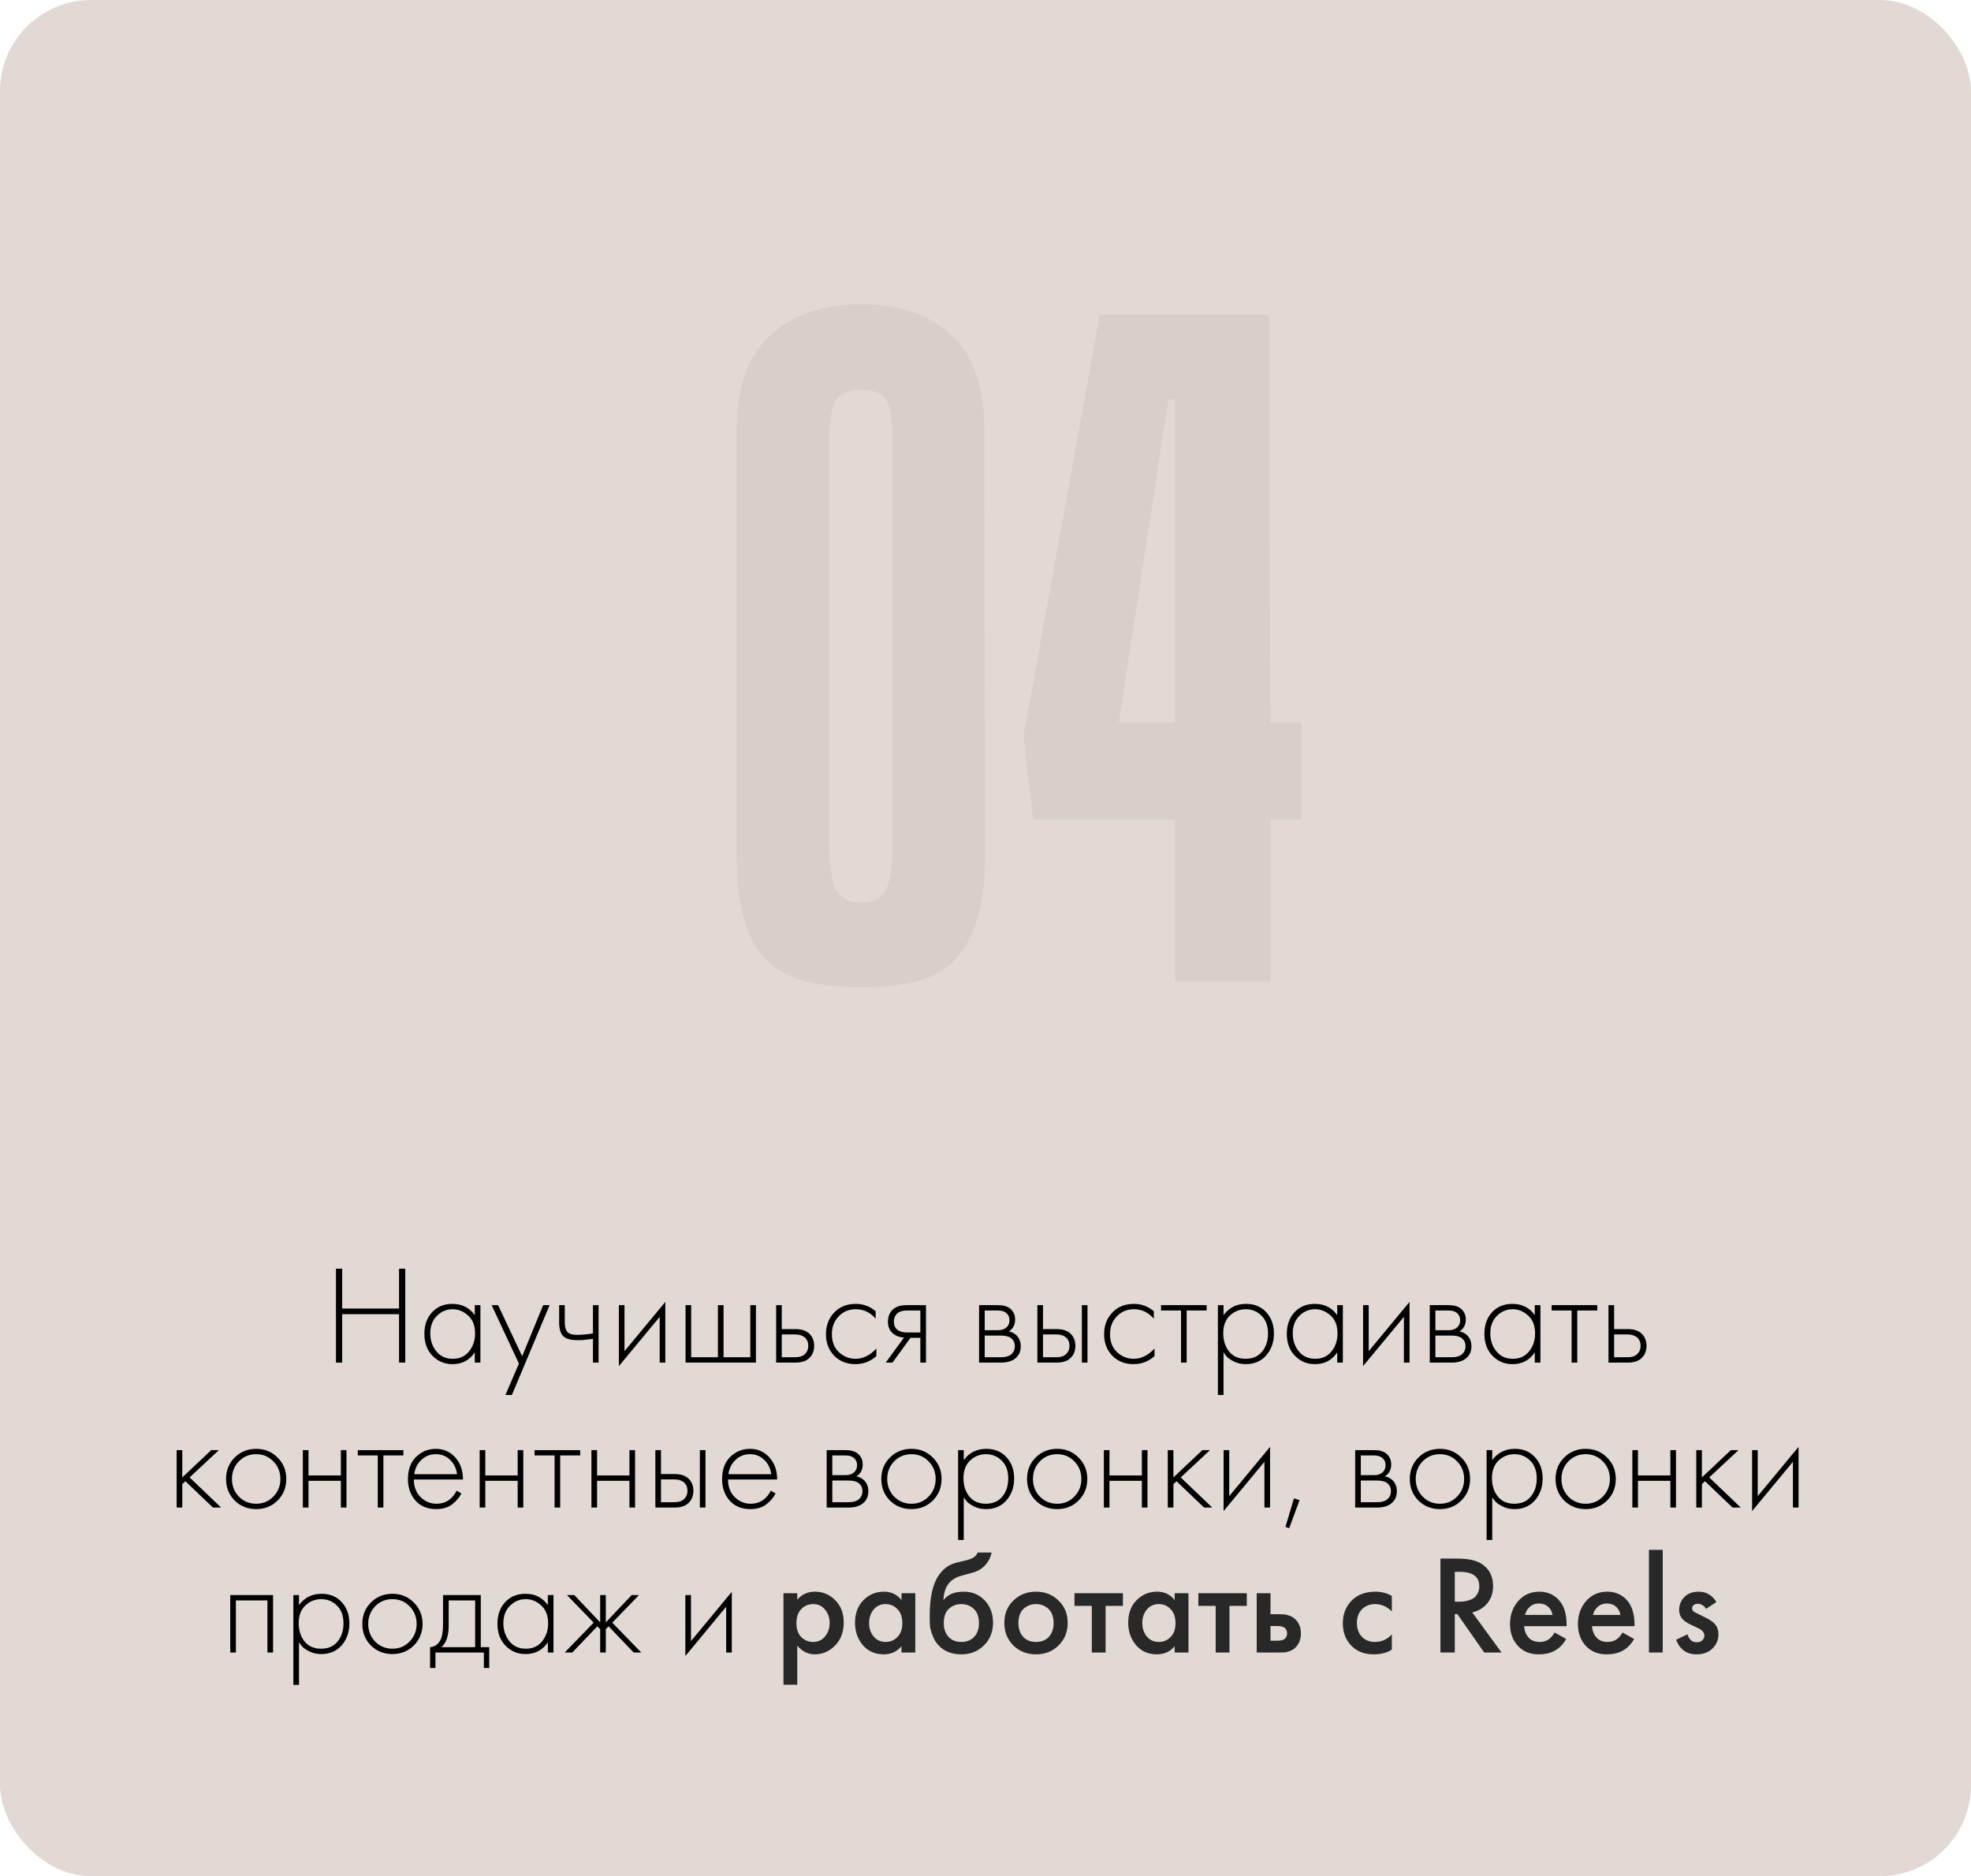 <?xml version="1.0" encoding="UTF-8"?> <svg xmlns="http://www.w3.org/2000/svg" width="476" height="453" viewBox="0 0 476 453" fill="none"><rect width="476" height="453" rx="22" fill="#E2D9D4"></rect><path d="M82.635 306.322V315.944H96.371V306.322H97.867V329H96.371V317.304H82.635V329H81.139V306.322H82.635ZM114.659 317.542V315.128H116.019V329H114.659V326.518C113.412 328.422 111.61 329.374 109.253 329.374C107.372 329.374 105.774 328.705 104.459 327.368C103.144 326.031 102.487 324.263 102.487 322.064C102.487 319.911 103.11 318.165 104.357 316.828C105.604 315.491 107.236 314.822 109.253 314.822C111.565 314.822 113.367 315.729 114.659 317.542ZM109.321 316.114C107.848 316.114 106.578 316.647 105.513 317.712C104.448 318.755 103.915 320.171 103.915 321.962C103.915 323.617 104.402 325.056 105.377 326.28C106.352 327.481 107.678 328.082 109.355 328.082C111.01 328.082 112.313 327.493 113.265 326.314C114.24 325.113 114.727 323.662 114.727 321.962C114.727 320.081 114.172 318.641 113.061 317.644C111.95 316.624 110.704 316.114 109.321 316.114ZM122.058 336.82L125.322 329.238L118.726 315.128H120.29L126.104 327.47L131.17 315.128H132.734L123.622 336.82H122.058ZM143.197 329V323.254C141.701 323.481 140.488 323.594 139.559 323.594C138.086 323.594 136.998 323.345 136.295 322.846C135.456 322.234 135.037 321.055 135.037 319.31V315.128H136.397V319.31C136.397 320.579 136.703 321.429 137.315 321.86C137.746 322.155 138.437 322.302 139.389 322.302C140.454 322.302 141.724 322.189 143.197 321.962V315.128H144.557V329H143.197ZM149.457 315.128H150.817V326.246L160.677 314.346V329H159.317V317.95L149.457 329.85V315.128ZM165.56 329V315.128H166.92V327.708H173.38V315.128H174.74V327.708H181.2V315.128H182.56V329H165.56ZM187.441 315.128H188.801V320.908H192.099C193.686 320.908 194.864 321.339 195.635 322.2C196.292 322.925 196.621 323.843 196.621 324.954C196.621 326.201 196.213 327.198 195.397 327.946C194.649 328.649 193.538 329 192.065 329H187.441V315.128ZM188.801 327.708H192.065C193.017 327.708 193.742 327.493 194.241 327.062C194.876 326.541 195.193 325.838 195.193 324.954C195.193 324.025 194.864 323.311 194.207 322.812C193.663 322.404 192.926 322.2 191.997 322.2H188.801V327.708ZM211.475 316.59V318.392C210.161 316.873 208.563 316.114 206.681 316.114C205.004 316.114 203.621 316.692 202.533 317.848C201.445 318.981 200.901 320.409 200.901 322.132C200.901 323.991 201.479 325.453 202.635 326.518C203.791 327.561 205.117 328.082 206.613 328.082C208.449 328.082 210.127 327.255 211.645 325.6V327.436C210.195 328.728 208.506 329.374 206.579 329.374C204.494 329.374 202.783 328.694 201.445 327.334C200.131 325.951 199.473 324.229 199.473 322.166C199.473 320.058 200.131 318.313 201.445 316.93C202.76 315.525 204.505 314.822 206.681 314.822C208.472 314.822 210.07 315.411 211.475 316.59ZM213.902 329L218.322 322.948C217.257 322.903 216.35 322.563 215.602 321.928C214.832 321.248 214.446 320.33 214.446 319.174C214.446 317.837 214.866 316.817 215.704 316.114C216.452 315.457 217.552 315.128 219.002 315.128H223.626V329H222.266V323.016H219.886L215.534 329H213.902ZM222.266 321.724V316.42H219.002C218.05 316.42 217.314 316.624 216.792 317.032C216.18 317.553 215.874 318.256 215.874 319.14C215.874 320.001 216.169 320.659 216.758 321.112C217.302 321.52 218.05 321.724 219.002 321.724H222.266ZM236.449 315.128H240.971C242.263 315.128 243.249 315.4 243.929 315.944C244.745 316.601 245.153 317.485 245.153 318.596C245.153 319.865 244.643 320.829 243.623 321.486C244.258 321.577 244.824 321.837 245.323 322.268C246.116 322.971 246.513 323.9 246.513 325.056C246.513 326.348 246.048 327.345 245.119 328.048C244.303 328.683 243.17 329 241.719 329H236.449V315.128ZM237.809 321.18H240.971C241.81 321.18 242.467 320.987 242.943 320.602C243.51 320.149 243.793 319.537 243.793 318.766C243.793 318.018 243.51 317.417 242.943 316.964C242.49 316.601 241.832 316.42 240.971 316.42H237.809V321.18ZM237.809 327.708H241.719C242.762 327.708 243.555 327.504 244.099 327.096C244.756 326.597 245.085 325.906 245.085 325.022C245.085 324.206 244.779 323.56 244.167 323.084C243.623 322.676 242.807 322.472 241.719 322.472H237.809V327.708ZM250.527 315.128H251.887V320.908H255.185C256.772 320.908 257.95 321.339 258.721 322.2C259.378 322.925 259.707 323.843 259.707 324.954C259.707 326.201 259.299 327.198 258.483 327.946C257.735 328.649 256.624 329 255.151 329H250.527V315.128ZM251.887 327.708H255.151C256.103 327.708 256.828 327.493 257.327 327.062C257.962 326.541 258.279 325.838 258.279 324.954C258.279 324.025 257.95 323.311 257.293 322.812C256.749 322.404 256.012 322.2 255.083 322.2H251.887V327.708ZM261.271 315.128H262.631V329H261.271V315.128ZM278.645 316.59V318.392C277.33 316.873 275.732 316.114 273.851 316.114C272.174 316.114 270.791 316.692 269.703 317.848C268.615 318.981 268.071 320.409 268.071 322.132C268.071 323.991 268.649 325.453 269.805 326.518C270.961 327.561 272.287 328.082 273.783 328.082C275.619 328.082 277.296 327.255 278.815 325.6V327.436C277.364 328.728 275.676 329.374 273.749 329.374C271.664 329.374 269.952 328.694 268.615 327.334C267.3 325.951 266.643 324.229 266.643 322.166C266.643 320.058 267.3 318.313 268.615 316.93C269.93 315.525 271.675 314.822 273.851 314.822C275.642 314.822 277.24 315.411 278.645 316.59ZM285.22 329V316.42H280.392V315.128H291.408V316.42H286.58V329H285.22ZM295.483 326.518V336.82H294.123V315.128H295.483V317.542C296.82 315.729 298.633 314.822 300.923 314.822C302.963 314.822 304.595 315.502 305.819 316.862C307.043 318.199 307.655 319.899 307.655 321.962C307.655 324.07 307.031 325.838 305.785 327.266C304.561 328.671 302.917 329.374 300.855 329.374C299.812 329.374 298.871 329.17 298.033 328.762C297.194 328.331 296.616 327.946 296.299 327.606C295.981 327.243 295.709 326.881 295.483 326.518ZM296.843 326.348C297.795 327.504 299.121 328.082 300.821 328.082C302.521 328.082 303.847 327.504 304.799 326.348C305.751 325.192 306.227 323.73 306.227 321.962C306.227 320.126 305.705 318.698 304.663 317.678C303.62 316.635 302.351 316.114 300.855 316.114C299.381 316.114 298.101 316.624 297.013 317.644C295.947 318.664 295.415 320.081 295.415 321.894C295.415 323.685 295.891 325.169 296.843 326.348ZM322.942 317.542V315.128H324.302V329H322.942V326.518C321.695 328.422 319.893 329.374 317.536 329.374C315.655 329.374 314.057 328.705 312.742 327.368C311.427 326.031 310.77 324.263 310.77 322.064C310.77 319.911 311.393 318.165 312.64 316.828C313.887 315.491 315.519 314.822 317.536 314.822C319.848 314.822 321.65 315.729 322.942 317.542ZM317.604 316.114C316.131 316.114 314.861 316.647 313.796 317.712C312.731 318.755 312.198 320.171 312.198 321.962C312.198 323.617 312.685 325.056 313.66 326.28C314.635 327.481 315.961 328.082 317.638 328.082C319.293 328.082 320.596 327.493 321.548 326.314C322.523 325.113 323.01 323.662 323.01 321.962C323.01 320.081 322.455 318.641 321.344 317.644C320.233 316.624 318.987 316.114 317.604 316.114ZM329.185 315.128H330.545V326.246L340.405 314.346V329H339.045V317.95L329.185 329.85V315.128ZM345.289 315.128H349.811C351.103 315.128 352.089 315.4 352.769 315.944C353.585 316.601 353.993 317.485 353.993 318.596C353.993 319.865 353.483 320.829 352.463 321.486C353.097 321.577 353.664 321.837 354.163 322.268C354.956 322.971 355.353 323.9 355.353 325.056C355.353 326.348 354.888 327.345 353.959 328.048C353.143 328.683 352.009 329 350.559 329H345.289V315.128ZM346.649 321.18H349.811C350.649 321.18 351.307 320.987 351.783 320.602C352.349 320.149 352.633 319.537 352.633 318.766C352.633 318.018 352.349 317.417 351.783 316.964C351.329 316.601 350.672 316.42 349.811 316.42H346.649V321.18ZM346.649 327.708H350.559C351.601 327.708 352.395 327.504 352.939 327.096C353.596 326.597 353.925 325.906 353.925 325.022C353.925 324.206 353.619 323.56 353.007 323.084C352.463 322.676 351.647 322.472 350.559 322.472H346.649V327.708ZM370.655 317.542V315.128H372.015V329H370.655V326.518C369.408 328.422 367.606 329.374 365.249 329.374C363.368 329.374 361.77 328.705 360.455 327.368C359.14 326.031 358.483 324.263 358.483 322.064C358.483 319.911 359.106 318.165 360.353 316.828C361.6 315.491 363.232 314.822 365.249 314.822C367.561 314.822 369.363 315.729 370.655 317.542ZM365.317 316.114C363.844 316.114 362.574 316.647 361.509 317.712C360.444 318.755 359.911 320.171 359.911 321.962C359.911 323.617 360.398 325.056 361.373 326.28C362.348 327.481 363.674 328.082 365.351 328.082C367.006 328.082 368.309 327.493 369.261 326.314C370.236 325.113 370.723 323.662 370.723 321.962C370.723 320.081 370.168 318.641 369.057 317.644C367.946 316.624 366.7 316.114 365.317 316.114ZM379.55 329V316.42H374.722V315.128H385.738V316.42H380.91V329H379.55ZM388.453 315.128H389.813V320.908H393.111C394.698 320.908 395.876 321.339 396.647 322.2C397.304 322.925 397.633 323.843 397.633 324.954C397.633 326.201 397.225 327.198 396.409 327.946C395.661 328.649 394.55 329 393.077 329H388.453V315.128ZM389.813 327.708H393.077C394.029 327.708 394.754 327.493 395.253 327.062C395.888 326.541 396.205 325.838 396.205 324.954C396.205 324.025 395.876 323.311 395.219 322.812C394.675 322.404 393.938 322.2 393.009 322.2H389.813V327.708ZM42.659 350.128H44.019V356.724L51.023 350.128H52.859L45.787 356.724L53.403 364H51.431L44.767 357.642L44.019 358.356V364H42.659V350.128ZM56.665 351.93C58.071 350.525 59.805 349.822 61.867 349.822C63.93 349.822 65.653 350.525 67.035 351.93C68.441 353.313 69.143 355.035 69.143 357.098C69.143 359.161 68.441 360.895 67.035 362.3C65.653 363.683 63.93 364.374 61.867 364.374C59.805 364.374 58.071 363.683 56.665 362.3C55.283 360.895 54.591 359.161 54.591 357.098C54.591 355.035 55.283 353.313 56.665 351.93ZM57.685 361.348C58.819 362.504 60.213 363.082 61.867 363.082C63.522 363.082 64.905 362.504 66.015 361.348C67.149 360.192 67.715 358.775 67.715 357.098C67.715 355.421 67.149 354.004 66.015 352.848C64.905 351.692 63.522 351.114 61.867 351.114C60.213 351.114 58.819 351.692 57.685 352.848C56.575 354.004 56.019 355.421 56.019 357.098C56.019 358.775 56.575 360.192 57.685 361.348ZM73.139 364V350.128H74.499V356.248H82.319V350.128H83.679V364H82.319V357.54H74.499V364H73.139ZM91.231 364V351.42H86.403V350.128H97.419V351.42H92.591V364H91.231ZM111.813 357.234H99.947C99.947 358.957 100.48 360.362 101.545 361.45C102.633 362.538 103.936 363.082 105.455 363.082C106.543 363.082 107.506 362.799 108.345 362.232C109.184 361.643 109.83 360.872 110.283 359.92L111.439 360.6C110.918 361.597 110.158 362.481 109.161 363.252C108.164 364 106.894 364.374 105.353 364.374C103.245 364.374 101.579 363.694 100.355 362.334C99.131 360.951 98.519 359.217 98.519 357.132C98.519 354.843 99.176 353.052 100.491 351.76C101.828 350.468 103.415 349.822 105.251 349.822C107.132 349.822 108.696 350.513 109.943 351.896C111.19 353.279 111.813 355.058 111.813 357.234ZM100.049 355.942H110.385C110.204 354.537 109.637 353.381 108.685 352.474C107.756 351.567 106.611 351.114 105.251 351.114C103.868 351.114 102.701 351.579 101.749 352.508C100.797 353.415 100.23 354.559 100.049 355.942ZM115.839 364V350.128H117.199V356.248H125.019V350.128H126.379V364H125.019V357.54H117.199V364H115.839ZM133.93 364V351.42H129.102V350.128H140.118V351.42H135.29V364H133.93ZM142.833 364V350.128H144.193V356.248H152.013V350.128H153.373V364H152.013V357.54H144.193V364H142.833ZM158.272 350.128H159.632V355.908H162.93C164.517 355.908 165.696 356.339 166.466 357.2C167.124 357.925 167.452 358.843 167.452 359.954C167.452 361.201 167.044 362.198 166.228 362.946C165.48 363.649 164.37 364 162.896 364H158.272V350.128ZM159.632 362.708H162.896C163.848 362.708 164.574 362.493 165.072 362.062C165.707 361.541 166.024 360.838 166.024 359.954C166.024 359.025 165.696 358.311 165.038 357.812C164.494 357.404 163.758 357.2 162.828 357.2H159.632V362.708ZM169.016 350.128H170.376V364H169.016V350.128ZM187.682 357.234H175.816C175.816 358.957 176.349 360.362 177.414 361.45C178.502 362.538 179.806 363.082 181.324 363.082C182.412 363.082 183.376 362.799 184.214 362.232C185.053 361.643 185.699 360.872 186.152 359.92L187.308 360.6C186.787 361.597 186.028 362.481 185.03 363.252C184.033 364 182.764 364.374 181.222 364.374C179.114 364.374 177.448 363.694 176.224 362.334C175 360.951 174.388 359.217 174.388 357.132C174.388 354.843 175.046 353.052 176.36 351.76C177.698 350.468 179.284 349.822 181.12 349.822C183.002 349.822 184.566 350.513 185.812 351.896C187.059 353.279 187.682 355.058 187.682 357.234ZM175.918 355.942H186.254C186.073 354.537 185.506 353.381 184.554 352.474C183.625 351.567 182.48 351.114 181.12 351.114C179.738 351.114 178.57 351.579 177.618 352.508C176.666 353.415 176.1 354.559 175.918 355.942ZM199.643 350.128H204.165C205.457 350.128 206.443 350.4 207.123 350.944C207.939 351.601 208.347 352.485 208.347 353.596C208.347 354.865 207.837 355.829 206.817 356.486C207.452 356.577 208.019 356.837 208.517 357.268C209.311 357.971 209.707 358.9 209.707 360.056C209.707 361.348 209.243 362.345 208.313 363.048C207.497 363.683 206.364 364 204.913 364H199.643V350.128ZM201.003 356.18H204.165C205.004 356.18 205.661 355.987 206.137 355.602C206.704 355.149 206.987 354.537 206.987 353.766C206.987 353.018 206.704 352.417 206.137 351.964C205.684 351.601 205.027 351.42 204.165 351.42H201.003V356.18ZM201.003 362.708H204.913C205.956 362.708 206.749 362.504 207.293 362.096C207.951 361.597 208.279 360.906 208.279 360.022C208.279 359.206 207.973 358.56 207.361 358.084C206.817 357.676 206.001 357.472 204.913 357.472H201.003V362.708ZM214.911 351.93C216.317 350.525 218.051 349.822 220.113 349.822C222.176 349.822 223.899 350.525 225.281 351.93C226.687 353.313 227.389 355.035 227.389 357.098C227.389 359.161 226.687 360.895 225.281 362.3C223.899 363.683 222.176 364.374 220.113 364.374C218.051 364.374 216.317 363.683 214.911 362.3C213.529 360.895 212.837 359.161 212.837 357.098C212.837 355.035 213.529 353.313 214.911 351.93ZM215.931 361.348C217.065 362.504 218.459 363.082 220.113 363.082C221.768 363.082 223.151 362.504 224.261 361.348C225.395 360.192 225.961 358.775 225.961 357.098C225.961 355.421 225.395 354.004 224.261 352.848C223.151 351.692 221.768 351.114 220.113 351.114C218.459 351.114 217.065 351.692 215.931 352.848C214.821 354.004 214.265 355.421 214.265 357.098C214.265 358.775 214.821 360.192 215.931 361.348ZM232.746 361.518V371.82H231.386V350.128H232.746V352.542C234.083 350.729 235.896 349.822 238.186 349.822C240.226 349.822 241.858 350.502 243.082 351.862C244.306 353.199 244.918 354.899 244.918 356.962C244.918 359.07 244.294 360.838 243.048 362.266C241.824 363.671 240.18 364.374 238.118 364.374C237.075 364.374 236.134 364.17 235.296 363.762C234.457 363.331 233.879 362.946 233.562 362.606C233.244 362.243 232.972 361.881 232.746 361.518ZM234.106 361.348C235.058 362.504 236.384 363.082 238.084 363.082C239.784 363.082 241.11 362.504 242.062 361.348C243.014 360.192 243.49 358.73 243.49 356.962C243.49 355.126 242.968 353.698 241.926 352.678C240.883 351.635 239.614 351.114 238.118 351.114C236.644 351.114 235.364 351.624 234.276 352.644C233.21 353.664 232.678 355.081 232.678 356.894C232.678 358.685 233.154 360.169 234.106 361.348ZM250.107 351.93C251.512 350.525 253.246 349.822 255.309 349.822C257.371 349.822 259.094 350.525 260.477 351.93C261.882 353.313 262.585 355.035 262.585 357.098C262.585 359.161 261.882 360.895 260.477 362.3C259.094 363.683 257.371 364.374 255.309 364.374C253.246 364.374 251.512 363.683 250.107 362.3C248.724 360.895 248.033 359.161 248.033 357.098C248.033 355.035 248.724 353.313 250.107 351.93ZM251.127 361.348C252.26 362.504 253.654 363.082 255.309 363.082C256.963 363.082 258.346 362.504 259.457 361.348C260.59 360.192 261.157 358.775 261.157 357.098C261.157 355.421 260.59 354.004 259.457 352.848C258.346 351.692 256.963 351.114 255.309 351.114C253.654 351.114 252.26 351.692 251.127 352.848C250.016 354.004 249.461 355.421 249.461 357.098C249.461 358.775 250.016 360.192 251.127 361.348ZM266.581 364V350.128H267.941V356.248H275.761V350.128H277.121V364H275.761V357.54H267.941V364H266.581ZM282.02 350.128H283.38V356.724L290.384 350.128H292.22L285.148 356.724L292.764 364H290.792L284.128 357.642L283.38 358.356V364H282.02V350.128ZM295.501 350.128H296.861V361.246L306.721 349.346V364H305.361V352.95L295.501 364.85V350.128ZM310.448 368.658L312.488 361.79L313.848 362.198L311.332 368.998L310.448 368.658ZM327.276 350.128H331.798C333.09 350.128 334.076 350.4 334.756 350.944C335.572 351.601 335.98 352.485 335.98 353.596C335.98 354.865 335.47 355.829 334.45 356.486C335.085 356.577 335.651 356.837 336.15 357.268C336.943 357.971 337.34 358.9 337.34 360.056C337.34 361.348 336.875 362.345 335.946 363.048C335.13 363.683 333.997 364 332.546 364H327.276V350.128ZM328.636 356.18H331.798C332.637 356.18 333.294 355.987 333.77 355.602C334.337 355.149 334.62 354.537 334.62 353.766C334.62 353.018 334.337 352.417 333.77 351.964C333.317 351.601 332.659 351.42 331.798 351.42H328.636V356.18ZM328.636 362.708H332.546C333.589 362.708 334.382 362.504 334.926 362.096C335.583 361.597 335.912 360.906 335.912 360.022C335.912 359.206 335.606 358.56 334.994 358.084C334.45 357.676 333.634 357.472 332.546 357.472H328.636V362.708ZM342.544 351.93C343.95 350.525 345.684 349.822 347.746 349.822C349.809 349.822 351.532 350.525 352.914 351.93C354.32 353.313 355.022 355.035 355.022 357.098C355.022 359.161 354.32 360.895 352.914 362.3C351.532 363.683 349.809 364.374 347.746 364.374C345.684 364.374 343.95 363.683 342.544 362.3C341.162 360.895 340.47 359.161 340.47 357.098C340.47 355.035 341.162 353.313 342.544 351.93ZM343.564 361.348C344.698 362.504 346.092 363.082 347.746 363.082C349.401 363.082 350.784 362.504 351.894 361.348C353.028 360.192 353.594 358.775 353.594 357.098C353.594 355.421 353.028 354.004 351.894 352.848C350.784 351.692 349.401 351.114 347.746 351.114C346.092 351.114 344.698 351.692 343.564 352.848C342.454 354.004 341.898 355.421 341.898 357.098C341.898 358.775 342.454 360.192 343.564 361.348ZM360.378 361.518V371.82H359.018V350.128H360.378V352.542C361.716 350.729 363.529 349.822 365.818 349.822C367.858 349.822 369.49 350.502 370.714 351.862C371.938 353.199 372.55 354.899 372.55 356.962C372.55 359.07 371.927 360.838 370.68 362.266C369.456 363.671 367.813 364.374 365.75 364.374C364.708 364.374 363.767 364.17 362.928 363.762C362.09 363.331 361.512 362.946 361.194 362.606C360.877 362.243 360.605 361.881 360.378 361.518ZM361.738 361.348C362.69 362.504 364.016 363.082 365.716 363.082C367.416 363.082 368.742 362.504 369.694 361.348C370.646 360.192 371.122 358.73 371.122 356.962C371.122 355.126 370.601 353.698 369.558 352.678C368.516 351.635 367.246 351.114 365.75 351.114C364.277 351.114 362.996 351.624 361.908 352.644C360.843 353.664 360.31 355.081 360.31 356.894C360.31 358.685 360.786 360.169 361.738 361.348ZM377.74 351.93C379.145 350.525 380.879 349.822 382.942 349.822C385.004 349.822 386.727 350.525 388.11 351.93C389.515 353.313 390.218 355.035 390.218 357.098C390.218 359.161 389.515 360.895 388.11 362.3C386.727 363.683 385.004 364.374 382.942 364.374C380.879 364.374 379.145 363.683 377.74 362.3C376.357 360.895 375.666 359.161 375.666 357.098C375.666 355.035 376.357 353.313 377.74 351.93ZM378.76 361.348C379.893 362.504 381.287 363.082 382.942 363.082C384.596 363.082 385.979 362.504 387.09 361.348C388.223 360.192 388.79 358.775 388.79 357.098C388.79 355.421 388.223 354.004 387.09 352.848C385.979 351.692 384.596 351.114 382.942 351.114C381.287 351.114 379.893 351.692 378.76 352.848C377.649 354.004 377.094 355.421 377.094 357.098C377.094 358.775 377.649 360.192 378.76 361.348ZM394.214 364V350.128H395.574V356.248H403.394V350.128H404.754V364H403.394V357.54H395.574V364H394.214ZM409.653 350.128H411.013V356.724L418.017 350.128H419.853L412.781 356.724L420.397 364H418.425L411.761 357.642L411.013 358.356V364H409.653V350.128ZM423.134 350.128H424.494V361.246L434.354 349.346V364H432.994V352.95L423.134 364.85V350.128ZM55.608 399V385.128H65.944V399H64.584V386.42H56.968V399H55.608ZM72.208 396.518V406.82H70.848V385.128H72.208V387.542C73.546 385.729 75.359 384.822 77.648 384.822C79.688 384.822 81.32 385.502 82.544 386.862C83.768 388.199 84.38 389.899 84.38 391.962C84.38 394.07 83.757 395.838 82.51 397.266C81.286 398.671 79.643 399.374 77.58 399.374C76.538 399.374 75.597 399.17 74.758 398.762C73.92 398.331 73.342 397.946 73.024 397.606C72.707 397.243 72.435 396.881 72.208 396.518ZM73.568 396.348C74.52 397.504 75.846 398.082 77.546 398.082C79.246 398.082 80.572 397.504 81.524 396.348C82.476 395.192 82.952 393.73 82.952 391.962C82.952 390.126 82.431 388.698 81.388 387.678C80.346 386.635 79.076 386.114 77.58 386.114C76.107 386.114 74.826 386.624 73.738 387.644C72.673 388.664 72.14 390.081 72.14 391.894C72.14 393.685 72.616 395.169 73.568 396.348ZM89.57 386.93C90.975 385.525 92.709 384.822 94.772 384.822C96.834 384.822 98.557 385.525 99.94 386.93C101.345 388.313 102.048 390.035 102.048 392.098C102.048 394.161 101.345 395.895 99.94 397.3C98.557 398.683 96.834 399.374 94.772 399.374C92.709 399.374 90.975 398.683 89.57 397.3C88.187 395.895 87.496 394.161 87.496 392.098C87.496 390.035 88.187 388.313 89.57 386.93ZM90.59 396.348C91.723 397.504 93.117 398.082 94.772 398.082C96.426 398.082 97.809 397.504 98.92 396.348C100.053 395.192 100.62 393.775 100.62 392.098C100.62 390.421 100.053 389.004 98.92 387.848C97.809 386.692 96.426 386.114 94.772 386.114C93.117 386.114 91.723 386.692 90.59 387.848C89.479 389.004 88.924 390.421 88.924 392.098C88.924 393.775 89.479 395.192 90.59 396.348ZM106.996 385.128H116.108V397.708H118.148V402.74H116.856V399H105.16V402.74H103.868V397.708C105.001 397.64 105.851 397.028 106.418 395.872C106.803 395.079 106.996 393.832 106.996 392.132V385.128ZM114.748 397.708V386.42H108.356V392.54C108.356 394.988 107.766 396.711 106.588 397.708H114.748ZM132.306 387.542V385.128H133.666V399H132.306V396.518C131.06 398.422 129.258 399.374 126.9 399.374C125.019 399.374 123.421 398.705 122.106 397.368C120.792 396.031 120.134 394.263 120.134 392.064C120.134 389.911 120.758 388.165 122.004 386.828C123.251 385.491 124.883 384.822 126.9 384.822C129.212 384.822 131.014 385.729 132.306 387.542ZM126.968 386.114C125.495 386.114 124.226 386.647 123.16 387.712C122.095 388.755 121.562 390.171 121.562 391.962C121.562 393.617 122.05 395.056 123.024 396.28C123.999 397.481 125.325 398.082 127.002 398.082C128.657 398.082 129.96 397.493 130.912 396.314C131.887 395.113 132.374 393.662 132.374 391.962C132.374 390.081 131.819 388.641 130.708 387.644C129.598 386.624 128.351 386.114 126.968 386.114ZM144.942 385.128H146.302V391.724L152.558 385.128H154.326L147.866 391.792L154.87 399H153.034L146.982 392.676L146.302 393.356V399H144.942V393.356L144.262 392.676L138.21 399H136.374L143.378 391.792L136.918 385.128H138.686L144.942 391.724V385.128ZM165.511 385.128H166.871V396.246L176.731 384.346V399H175.371V387.95L165.511 399.85V385.128Z" fill="black"></path><path d="M192.542 397.334V406.786H189.21V384.686H192.542V386.25C193.63 384.958 195.046 384.312 196.792 384.312C198.741 384.312 200.384 385.003 201.722 386.386C203.082 387.746 203.762 389.537 203.762 391.758C203.762 394.047 203.059 395.906 201.654 397.334C200.248 398.739 198.639 399.442 196.826 399.442C195.126 399.442 193.698 398.739 192.542 397.334ZM196.384 387.304C195.25 387.304 194.287 387.712 193.494 388.528C192.723 389.321 192.338 390.455 192.338 391.928C192.338 393.356 192.723 394.467 193.494 395.26C194.287 396.053 195.25 396.45 196.384 396.45C197.562 396.45 198.514 396.008 199.24 395.124C199.988 394.24 200.362 393.163 200.362 391.894C200.362 390.602 199.988 389.514 199.24 388.63C198.514 387.746 197.562 387.304 196.384 387.304ZM217.711 386.352V384.686H221.043V399H217.711V397.504C216.6 398.796 215.172 399.442 213.427 399.442C211.319 399.442 209.63 398.694 208.361 397.198C207.114 395.702 206.491 393.911 206.491 391.826C206.491 389.559 207.16 387.746 208.497 386.386C209.857 385.003 211.512 384.312 213.461 384.312C215.252 384.312 216.668 384.992 217.711 386.352ZM213.869 387.304C212.69 387.304 211.727 387.746 210.979 388.63C210.254 389.514 209.891 390.602 209.891 391.894C209.891 393.163 210.254 394.24 210.979 395.124C211.727 396.008 212.69 396.45 213.869 396.45C215.002 396.45 215.954 396.053 216.725 395.26C217.518 394.467 217.915 393.356 217.915 391.928C217.915 390.455 217.518 389.321 216.725 388.528C215.954 387.712 215.002 387.304 213.869 387.304ZM236.08 374.86H239.48C239.231 376.039 238.709 377.059 237.916 377.92C237.123 378.781 236.148 379.371 234.992 379.688L232.748 380.3C232.159 380.459 231.705 380.595 231.388 380.708C231.071 380.821 230.674 381.037 230.198 381.354C229.745 381.649 229.359 382.011 229.042 382.442C228.294 383.439 227.897 384.731 227.852 386.318H227.886C228.883 384.981 230.504 384.312 232.748 384.312C234.765 384.312 236.431 384.992 237.746 386.352C239.129 387.78 239.82 389.593 239.82 391.792C239.82 394.013 239.083 395.849 237.61 397.3C236.159 398.728 234.346 399.442 232.17 399.442C229.994 399.442 228.249 398.807 226.934 397.538C226.209 396.858 225.653 396.019 225.268 395.022C224.883 394.025 224.656 393.209 224.588 392.574C224.543 391.917 224.52 391.123 224.52 390.194C224.52 385.751 225.245 382.476 226.696 380.368C227.784 378.759 229.212 377.739 230.98 377.308L233.36 376.73C234.924 376.345 235.831 375.721 236.08 374.86ZM229.076 395.226C229.847 396.042 230.878 396.45 232.17 396.45C233.462 396.45 234.493 396.042 235.264 395.226C236.035 394.387 236.42 393.277 236.42 391.894C236.42 390.375 236.001 389.231 235.162 388.46C234.346 387.689 233.349 387.304 232.17 387.304C230.991 387.304 229.983 387.689 229.144 388.46C228.328 389.231 227.92 390.375 227.92 391.894C227.92 393.277 228.305 394.387 229.076 395.226ZM244.725 386.454C246.199 385.026 248.023 384.312 250.199 384.312C252.375 384.312 254.189 385.026 255.639 386.454C257.113 387.859 257.849 389.661 257.849 391.86C257.849 394.036 257.113 395.849 255.639 397.3C254.189 398.728 252.375 399.442 250.199 399.442C248.023 399.442 246.199 398.728 244.725 397.3C243.275 395.849 242.549 394.036 242.549 391.86C242.549 389.661 243.275 387.859 244.725 386.454ZM247.105 395.226C247.876 396.042 248.907 396.45 250.199 396.45C251.491 396.45 252.523 396.042 253.293 395.226C254.064 394.387 254.449 393.277 254.449 391.894C254.449 390.375 254.03 389.231 253.191 388.46C252.375 387.689 251.378 387.304 250.199 387.304C249.021 387.304 248.012 387.689 247.173 388.46C246.357 389.231 245.949 390.375 245.949 391.894C245.949 393.277 246.335 394.387 247.105 395.226ZM271.187 387.746H267.005V399H263.673V387.746H259.491V384.686H271.187V387.746ZM283.685 386.352V384.686H287.017V399H283.685V397.504C282.575 398.796 281.147 399.442 279.401 399.442C277.293 399.442 275.605 398.694 274.335 397.198C273.089 395.702 272.465 393.911 272.465 391.826C272.465 389.559 273.134 387.746 274.471 386.386C275.831 385.003 277.486 384.312 279.435 384.312C281.226 384.312 282.643 384.992 283.685 386.352ZM279.843 387.304C278.665 387.304 277.701 387.746 276.953 388.63C276.228 389.514 275.865 390.602 275.865 391.894C275.865 393.163 276.228 394.24 276.953 395.124C277.701 396.008 278.665 396.45 279.843 396.45C280.977 396.45 281.929 396.053 282.699 395.26C283.493 394.467 283.889 393.356 283.889 391.928C283.889 390.455 283.493 389.321 282.699 388.528C281.929 387.712 280.977 387.304 279.843 387.304ZM301.103 387.746H296.921V399H293.589V387.746H289.407V384.686H301.103V387.746ZM303.495 399V384.686H306.827V389.752H308.731C309.343 389.752 309.841 389.775 310.227 389.82C310.612 389.843 311.077 389.967 311.621 390.194C312.165 390.421 312.641 390.761 313.049 391.214C313.797 392.053 314.171 393.095 314.171 394.342C314.171 395.77 313.74 396.915 312.879 397.776C312.493 398.161 312.029 398.456 311.485 398.66C310.963 398.841 310.521 398.943 310.159 398.966C309.819 398.989 309.331 399 308.697 399H303.495ZM306.827 396.144H308.357C309.173 396.144 309.751 396.042 310.091 395.838C310.589 395.475 310.839 394.988 310.839 394.376C310.839 393.741 310.601 393.265 310.125 392.948C309.762 392.721 309.184 392.608 308.391 392.608H306.827V396.144ZM336.128 385.332V389.072C334.926 387.893 333.578 387.304 332.082 387.304C330.812 387.304 329.758 387.723 328.92 388.562C328.104 389.378 327.696 390.477 327.696 391.86C327.696 393.288 328.126 394.433 328.988 395.294C329.804 396.065 330.812 396.45 332.014 396.45C333.668 396.45 335.04 395.838 336.128 394.614V398.32C334.926 399.068 333.476 399.442 331.776 399.442C329.486 399.442 327.673 398.739 326.336 397.334C324.976 395.929 324.296 394.138 324.296 391.962C324.296 389.718 325.021 387.871 326.472 386.42C327.877 385.015 329.792 384.312 332.218 384.312C333.6 384.312 334.904 384.652 336.128 385.332ZM347.868 376.322H351.914C354.589 376.322 356.584 376.764 357.898 377.648C359.689 378.849 360.584 380.629 360.584 382.986C360.584 384.595 360.12 385.967 359.19 387.1C358.284 388.233 357.071 388.97 355.552 389.31L362.624 399H358.442L351.948 389.718H351.336V399H347.868V376.322ZM351.336 379.518V386.726H352.424C352.719 386.726 353.014 386.715 353.308 386.692C353.603 386.669 354 386.59 354.498 386.454C355.02 386.318 355.462 386.137 355.824 385.91C356.21 385.661 356.538 385.287 356.81 384.788C357.105 384.289 357.252 383.7 357.252 383.02C357.252 380.685 355.677 379.518 352.526 379.518H351.336ZM375.449 394.172L378.237 395.736C377.602 396.869 376.797 397.742 375.823 398.354C374.712 399.079 373.307 399.442 371.607 399.442C369.612 399.442 368.003 398.83 366.779 397.606C365.373 396.201 364.671 394.376 364.671 392.132C364.671 389.775 365.43 387.814 366.949 386.25C368.241 384.958 369.839 384.312 371.743 384.312C373.601 384.312 375.131 384.935 376.333 386.182C377.67 387.565 378.339 389.582 378.339 392.234V392.642H368.071C368.161 393.843 368.569 394.807 369.295 395.532C369.907 396.144 370.757 396.45 371.845 396.45C372.729 396.45 373.488 396.212 374.123 395.736C374.644 395.328 375.086 394.807 375.449 394.172ZM368.309 389.922H374.939C374.803 389.129 374.463 388.483 373.919 387.984C373.329 387.44 372.581 387.168 371.675 387.168C370.723 387.168 369.941 387.474 369.329 388.086C368.83 388.539 368.49 389.151 368.309 389.922ZM391.851 394.172L394.639 395.736C394.004 396.869 393.2 397.742 392.225 398.354C391.114 399.079 389.709 399.442 388.009 399.442C386.014 399.442 384.405 398.83 383.181 397.606C381.776 396.201 381.073 394.376 381.073 392.132C381.073 389.775 381.832 387.814 383.351 386.25C384.643 384.958 386.241 384.312 388.145 384.312C390.004 384.312 391.534 384.935 392.735 386.182C394.072 387.565 394.741 389.582 394.741 392.234V392.642H384.473C384.564 393.843 384.972 394.807 385.697 395.532C386.309 396.144 387.159 396.45 388.247 396.45C389.131 396.45 389.89 396.212 390.525 395.736C391.046 395.328 391.488 394.807 391.851 394.172ZM384.711 389.922H391.341C391.205 389.129 390.865 388.483 390.321 387.984C389.732 387.44 388.984 387.168 388.077 387.168C387.125 387.168 386.343 387.474 385.731 388.086C385.232 388.539 384.892 389.151 384.711 389.922ZM398.223 374.214H401.555V399H398.223V374.214ZM414.498 386.828L412.016 388.46C411.518 387.644 410.838 387.236 409.976 387.236C409.546 387.236 409.206 387.361 408.956 387.61C408.752 387.814 408.65 388.063 408.65 388.358C408.65 388.698 408.809 388.97 409.126 389.174C409.194 389.219 409.262 389.265 409.33 389.31C409.398 389.333 409.523 389.389 409.704 389.48C409.886 389.571 410.067 389.661 410.248 389.752L411.948 390.602C412.9 391.078 413.569 391.52 413.954 391.928C414.657 392.631 415.008 393.515 415.008 394.58C415.008 395.849 414.589 396.937 413.75 397.844C412.776 398.909 411.438 399.442 409.738 399.442C408.469 399.442 407.438 399.136 406.644 398.524C405.783 397.889 405.171 397.017 404.808 395.906L407.528 394.614C407.755 395.271 408.016 395.725 408.31 395.974C408.673 396.337 409.16 396.518 409.772 396.518C410.362 396.518 410.815 396.359 411.132 396.042C411.45 395.725 411.608 395.351 411.608 394.92C411.608 394.512 411.461 394.149 411.166 393.832C410.849 393.515 410.373 393.22 409.738 392.948L408.514 392.37C407.562 391.917 406.905 391.509 406.542 391.146C405.862 390.489 405.522 389.684 405.522 388.732C405.522 387.531 405.919 386.511 406.712 385.672C407.574 384.765 408.741 384.312 410.214 384.312C411.234 384.312 412.118 384.561 412.866 385.06C413.546 385.491 414.09 386.08 414.498 386.828Z" fill="#282828"></path><path d="M237.93 206.18C237.93 213.08 237.163 218.677 235.63 222.97C234.25 227.11 232.257 230.33 229.65 232.63C227.043 234.93 223.9 236.463 220.22 237.23C216.693 237.997 212.707 238.38 208.26 238.38C203.66 238.38 199.443 237.997 195.61 237.23C191.93 236.463 188.71 234.93 185.95 232.63C183.343 230.33 181.35 227.11 179.97 222.97C178.59 218.677 177.9 213.08 177.9 206.18V103.6C177.9 93.48 180.583 85.967 185.95 81.06C191.317 76 198.677 73.47 208.03 73.47C217.383 73.47 224.667 76 229.88 81.06C235.093 85.967 237.7 93.48 237.7 103.6L237.93 206.18ZM208.03 94.17C204.503 94.17 202.28 95.32 201.36 97.62C200.593 99.767 200.21 102.757 200.21 106.59V203.19C200.21 208.097 200.67 211.777 201.59 214.23C202.663 216.683 204.81 217.91 208.03 217.91C211.25 217.91 213.32 216.683 214.24 214.23C215.16 211.777 215.62 208.097 215.62 203.19V106.59C215.62 102.603 215.237 99.537 214.47 97.39C213.703 95.243 211.557 94.17 208.03 94.17ZM306.766 174.44H314.356V197.9H306.766V237H283.766V197.9H249.496L247.196 177.66L265.596 76H306.536L306.766 174.44ZM283.766 174.44V96.47H282.156L270.196 174.44H283.766Z" fill="#D3C9C4" fill-opacity="0.63"></path></svg> 